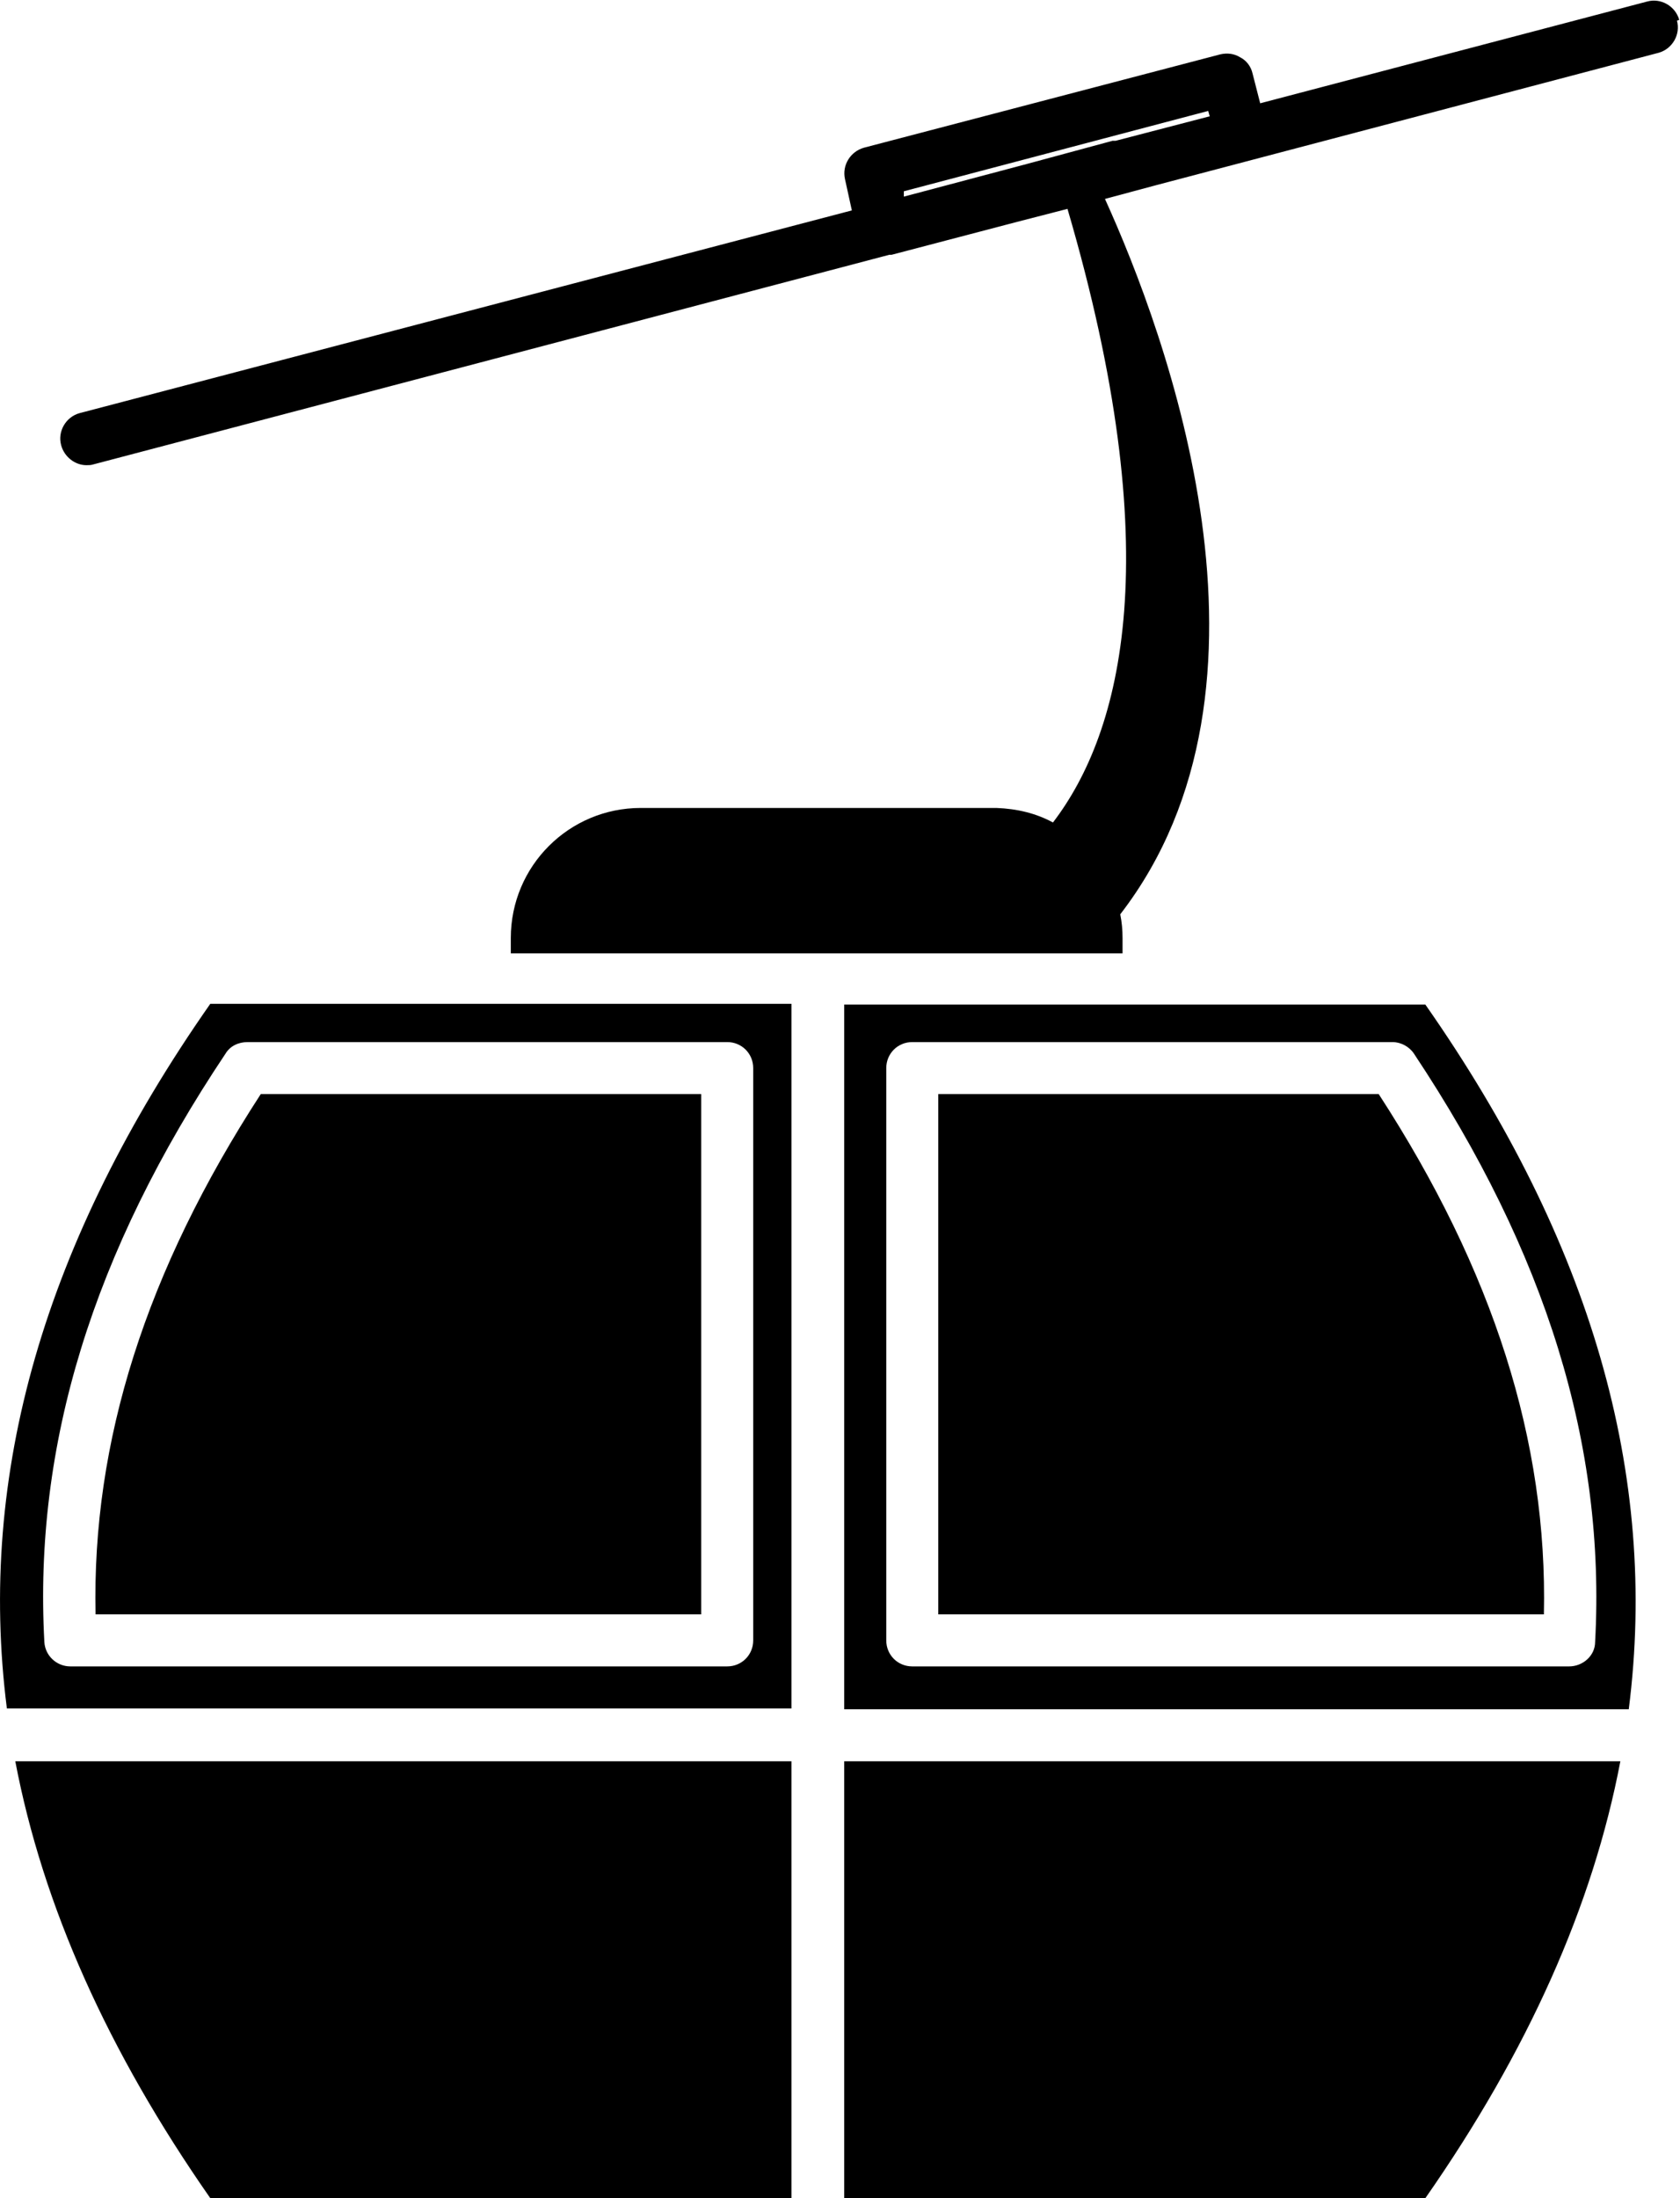 <?xml version="1.0" encoding="UTF-8"?>
<svg id="Layer_1" data-name="Layer 1" xmlns="http://www.w3.org/2000/svg" viewBox="0 0 21.97 28.73">
  <defs>
    <style>
      .cls-1 {
        fill: #000;
        stroke-width: 0px;
      }
    </style>
  </defs>
  <path class="cls-1" d="M2.75,28.73h7.6v-5.71H.2c.36,1.89,1.21,3.79,2.55,5.71Z"/>
  <path class="cls-1" d="M.09,22.33h10.26v-9.21H2.75C.58,16.22-.3,19.27.09,22.33ZM3.23,13.62h6.28c.19,0,.34.15.34.34v7.48c0,.19-.15.34-.34.34H.92c-.18,0-.33-.14-.34-.32-.14-2.57.63-5.09,2.37-7.69.06-.1.17-.15.29-.15Z"/>
  <path class="cls-1" d="M11.04,28.73h7.6c1.34-1.92,2.19-3.82,2.55-5.71h-10.15v5.71Z"/>
  <path class="cls-1" d="M11.04,13.13v9.21h10.26c.39-3.06-.49-6.11-2.66-9.21h-7.6ZM20.86,21.46c0,.18-.16.32-.34.32h-8.59c-.19,0-.34-.15-.34-.34v-7.48c0-.19.15-.34.34-.34h6.28c.11,0,.22.06.28.15,1.73,2.6,2.51,5.12,2.37,7.69Z"/>
  <path class="cls-1" d="M21.96.26c-.05-.18-.24-.29-.42-.24l-5.06,1.33-.1-.39c-.02-.09-.08-.17-.16-.21-.08-.05-.17-.06-.26-.04l-4.66,1.22c-.18.05-.29.23-.25.41l.09.41L1.04,5.4c-.18.05-.29.24-.24.42.04.15.18.26.33.26.03,0,.06,0,.09-.01l10.41-2.74h0s.02,0,.03,0l1.64-.43.66-.17c1.32,4.5.72,6.83-.19,8.02-.22-.12-.47-.18-.74-.19-.01,0-.03,0-.04,0h-4.61c-.94,0-1.7.76-1.7,1.7v.2h8v-.2c0-.11-.01-.21-.03-.31,2.31-2.99.6-7.59-.2-9.35l.67-.18,6.57-1.73c.18-.05.29-.24.24-.42ZM14.59,1.84h-.04s-1.11.3-1.11.3l-1.62.43v-.07s3.98-1.05,3.98-1.05l.02.07-1.23.32Z"/>
  <path class="cls-1" d="M9.17,21.1v-6.8H3.41c-1.5,2.31-2.21,4.54-2.16,6.8h7.92Z"/>
  <path class="cls-1" d="M12.27,14.3v6.8h7.92c.05-2.26-.66-4.49-2.16-6.8h-5.75Z"/>
</svg>